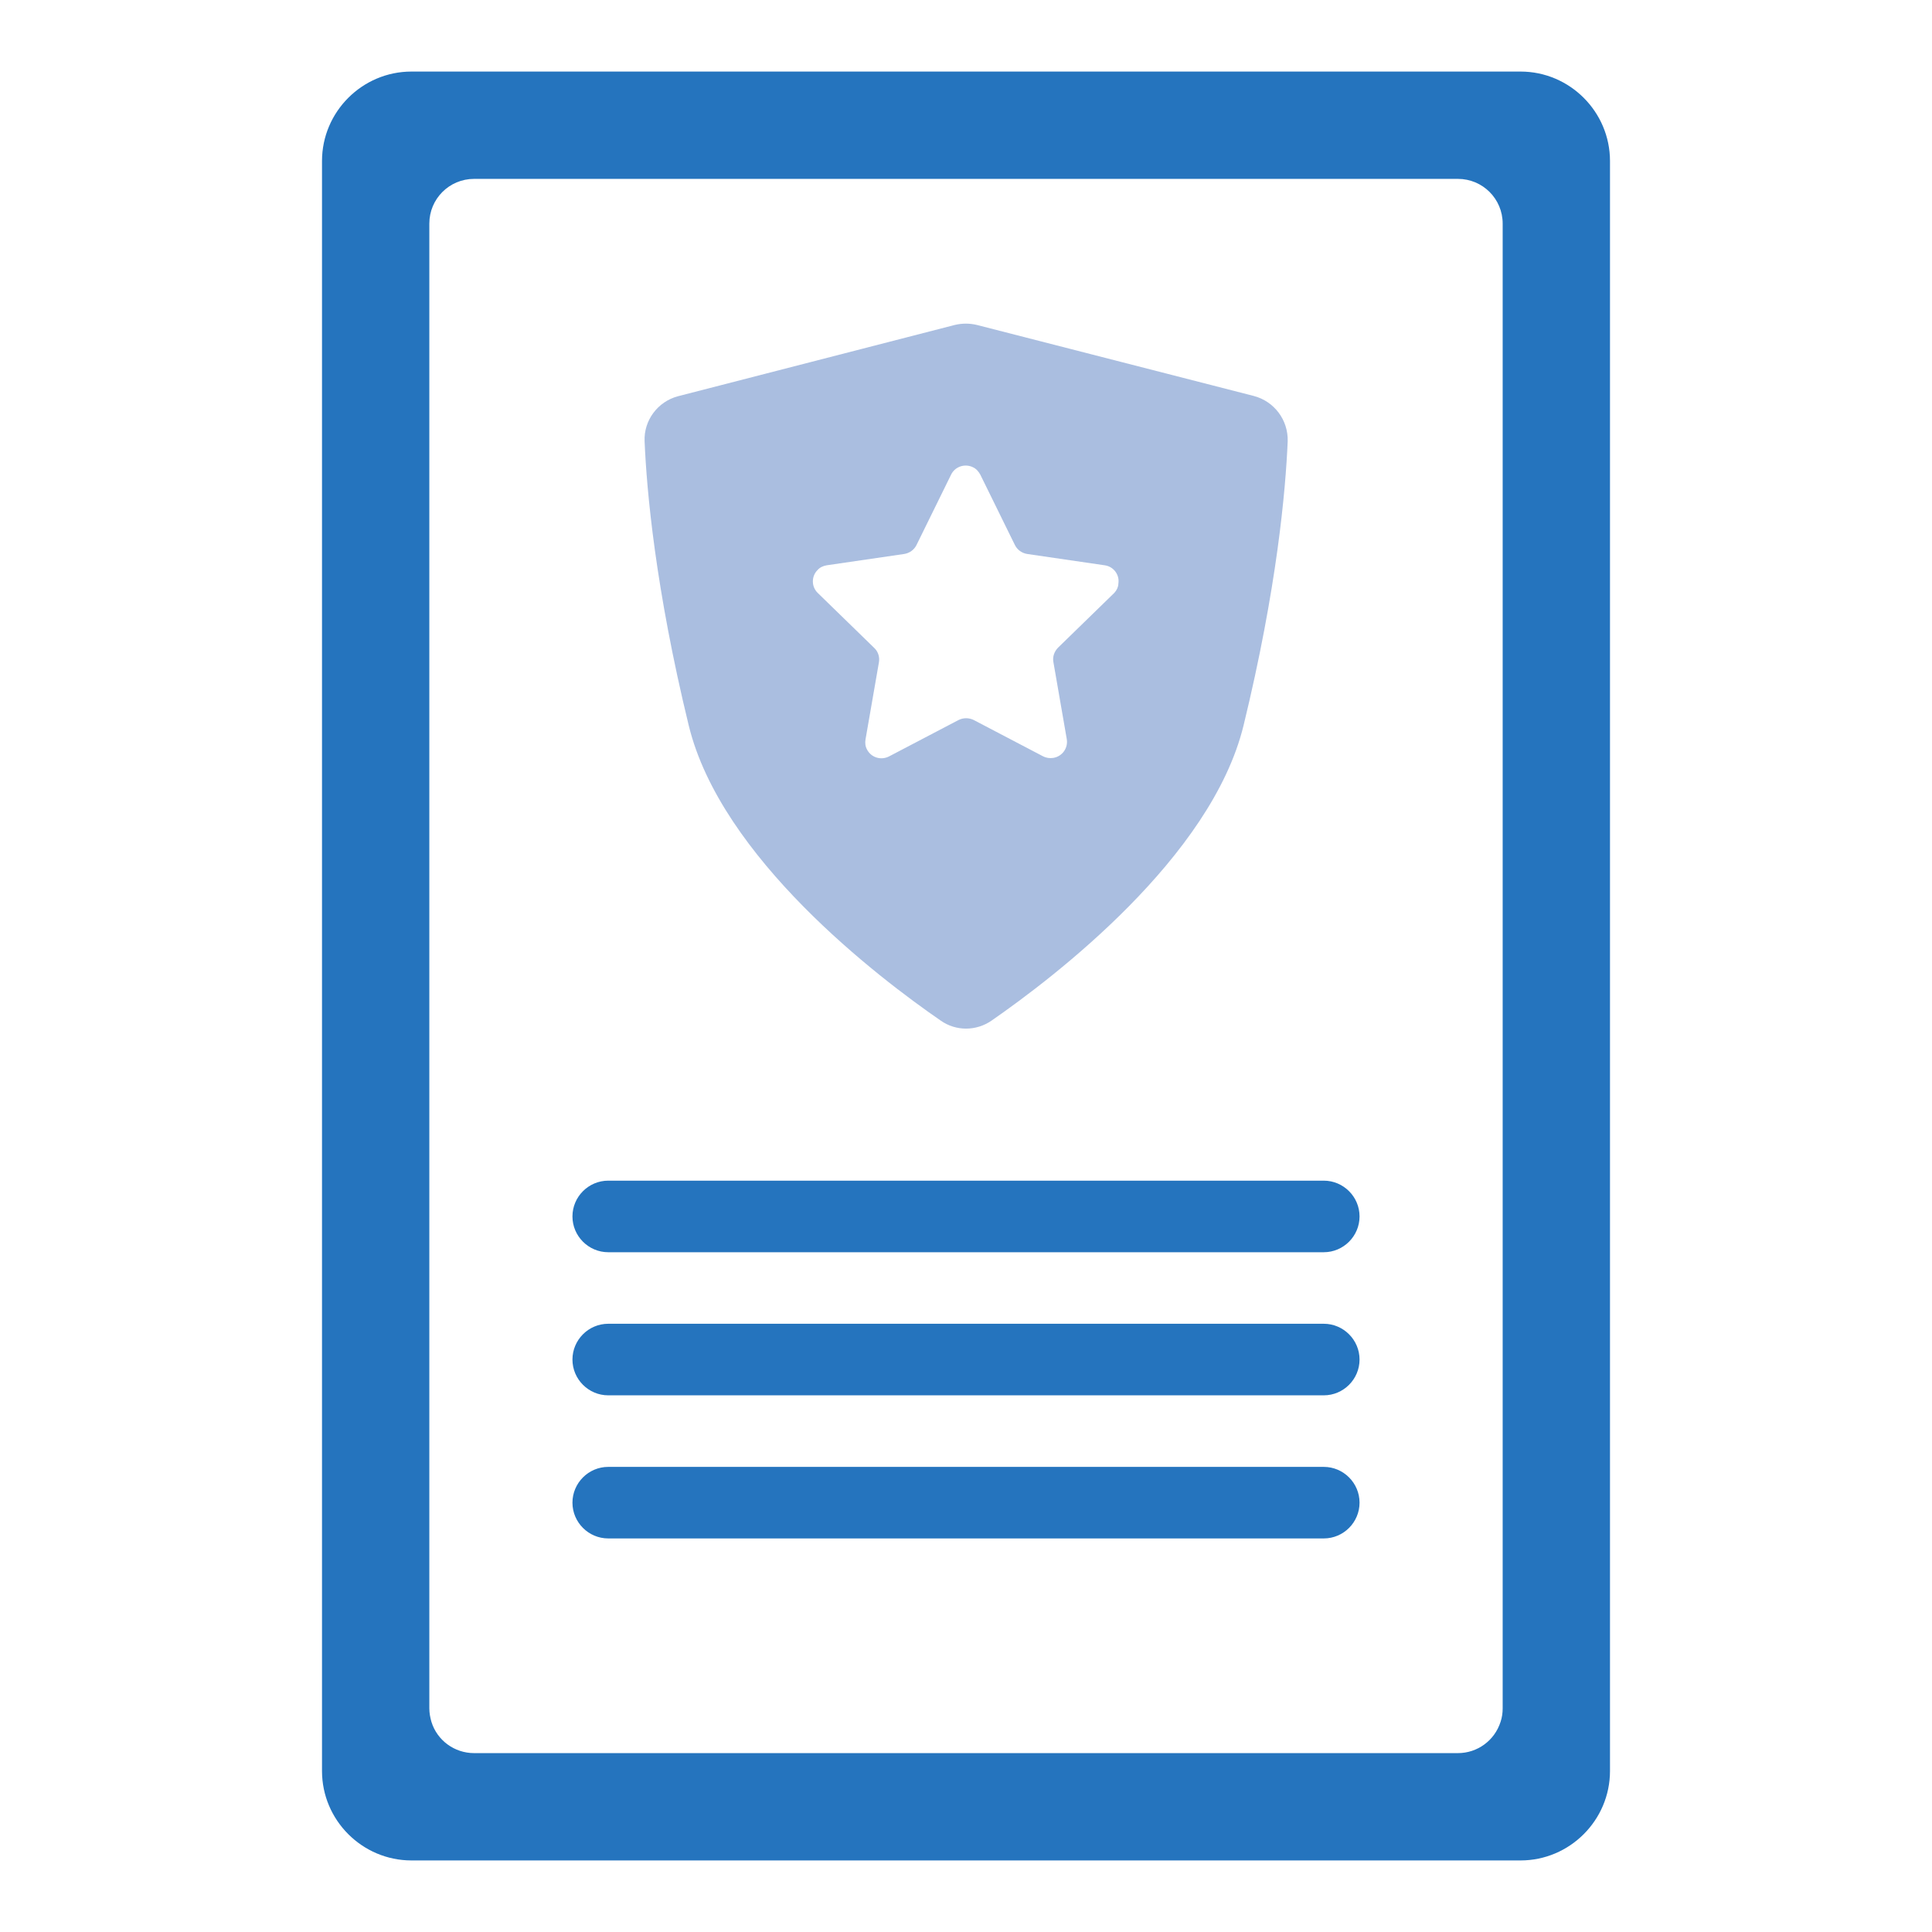 <svg width="60" height="60" viewBox="0 0 100 100" fill="none" xmlns="http://www.w3.org/2000/svg">
    <path d="M68.519 61.111H31.482C30.463 61.111 29.63 61.944 29.63 62.963C29.63 63.981 30.463 64.815 31.482 64.815H68.519C69.537 64.815 70.37 63.981 70.37 62.963C70.37 61.944 69.537 61.111 68.519 61.111Z" fill="#2574BE"/>
    <path d="M68.519 68.518H31.482C30.463 68.518 29.63 69.352 29.63 70.37C29.63 71.389 30.463 72.222 31.482 72.222H68.519C69.537 72.222 70.37 71.389 70.37 70.37C70.37 69.352 69.537 68.518 68.519 68.518Z" fill="#2574BE"/>
    <path d="M68.519 75.926H31.482C30.463 75.926 29.63 76.759 29.63 77.778C29.63 78.796 30.463 79.629 31.482 79.629H68.519C69.537 79.629 70.37 78.796 70.37 77.778C70.37 76.759 69.537 75.926 68.519 75.926Z" fill="#2574BE"/>
    <path d="M78.704 3.704H21.296C18.75 3.704 16.667 5.787 16.667 8.333V91.667C16.667 94.213 18.75 96.296 21.296 96.296H78.704C81.25 96.296 83.333 94.213 83.333 91.667V8.333C83.333 5.787 81.25 3.704 78.704 3.704ZM77.778 88.426C77.778 88.657 77.747 88.889 77.67 89.12C77.361 90.093 76.466 90.741 75.463 90.741H24.537C23.519 90.741 22.623 90.077 22.33 89.12C22.269 88.904 22.222 88.673 22.222 88.426V11.574C22.222 10.293 23.256 9.259 24.537 9.259H75.463C76.744 9.259 77.778 10.293 77.778 11.574V88.426Z" fill="#2574BE"/>
    <path d="M64.892 20.494L50.571 16.821C50.185 16.728 49.799 16.728 49.414 16.821L35.093 20.509C34.043 20.787 33.318 21.759 33.364 22.839C33.472 25.386 33.92 30.448 35.648 37.546C37.315 44.398 45.463 50.602 48.688 52.824C49.475 53.38 50.525 53.38 51.327 52.824C54.553 50.586 62.701 44.383 64.367 37.546C66.096 30.448 66.543 25.386 66.651 22.839C66.682 21.744 65.957 20.771 64.892 20.494ZM57.685 30.679L54.769 33.518C54.568 33.719 54.475 33.997 54.522 34.259L55.216 38.256C55.293 38.719 54.984 39.151 54.522 39.228C54.336 39.259 54.151 39.228 53.997 39.151L50.401 37.268C50.154 37.145 49.861 37.145 49.614 37.268L46.019 39.151C45.602 39.367 45.093 39.213 44.877 38.796C44.784 38.627 44.769 38.441 44.799 38.272L45.494 34.275C45.54 33.997 45.447 33.719 45.247 33.534L42.33 30.694C41.991 30.37 41.991 29.83 42.315 29.506C42.438 29.367 42.608 29.29 42.793 29.259L46.806 28.673C47.083 28.627 47.315 28.457 47.438 28.21L49.228 24.568C49.429 24.151 49.938 23.981 50.355 24.182C50.525 24.259 50.648 24.398 50.741 24.568L52.531 28.21C52.654 28.457 52.886 28.627 53.164 28.673L57.176 29.259C57.639 29.321 57.963 29.753 57.886 30.216C57.886 30.37 57.809 30.54 57.685 30.679Z" fill="#AABEE0"/>
</svg>
